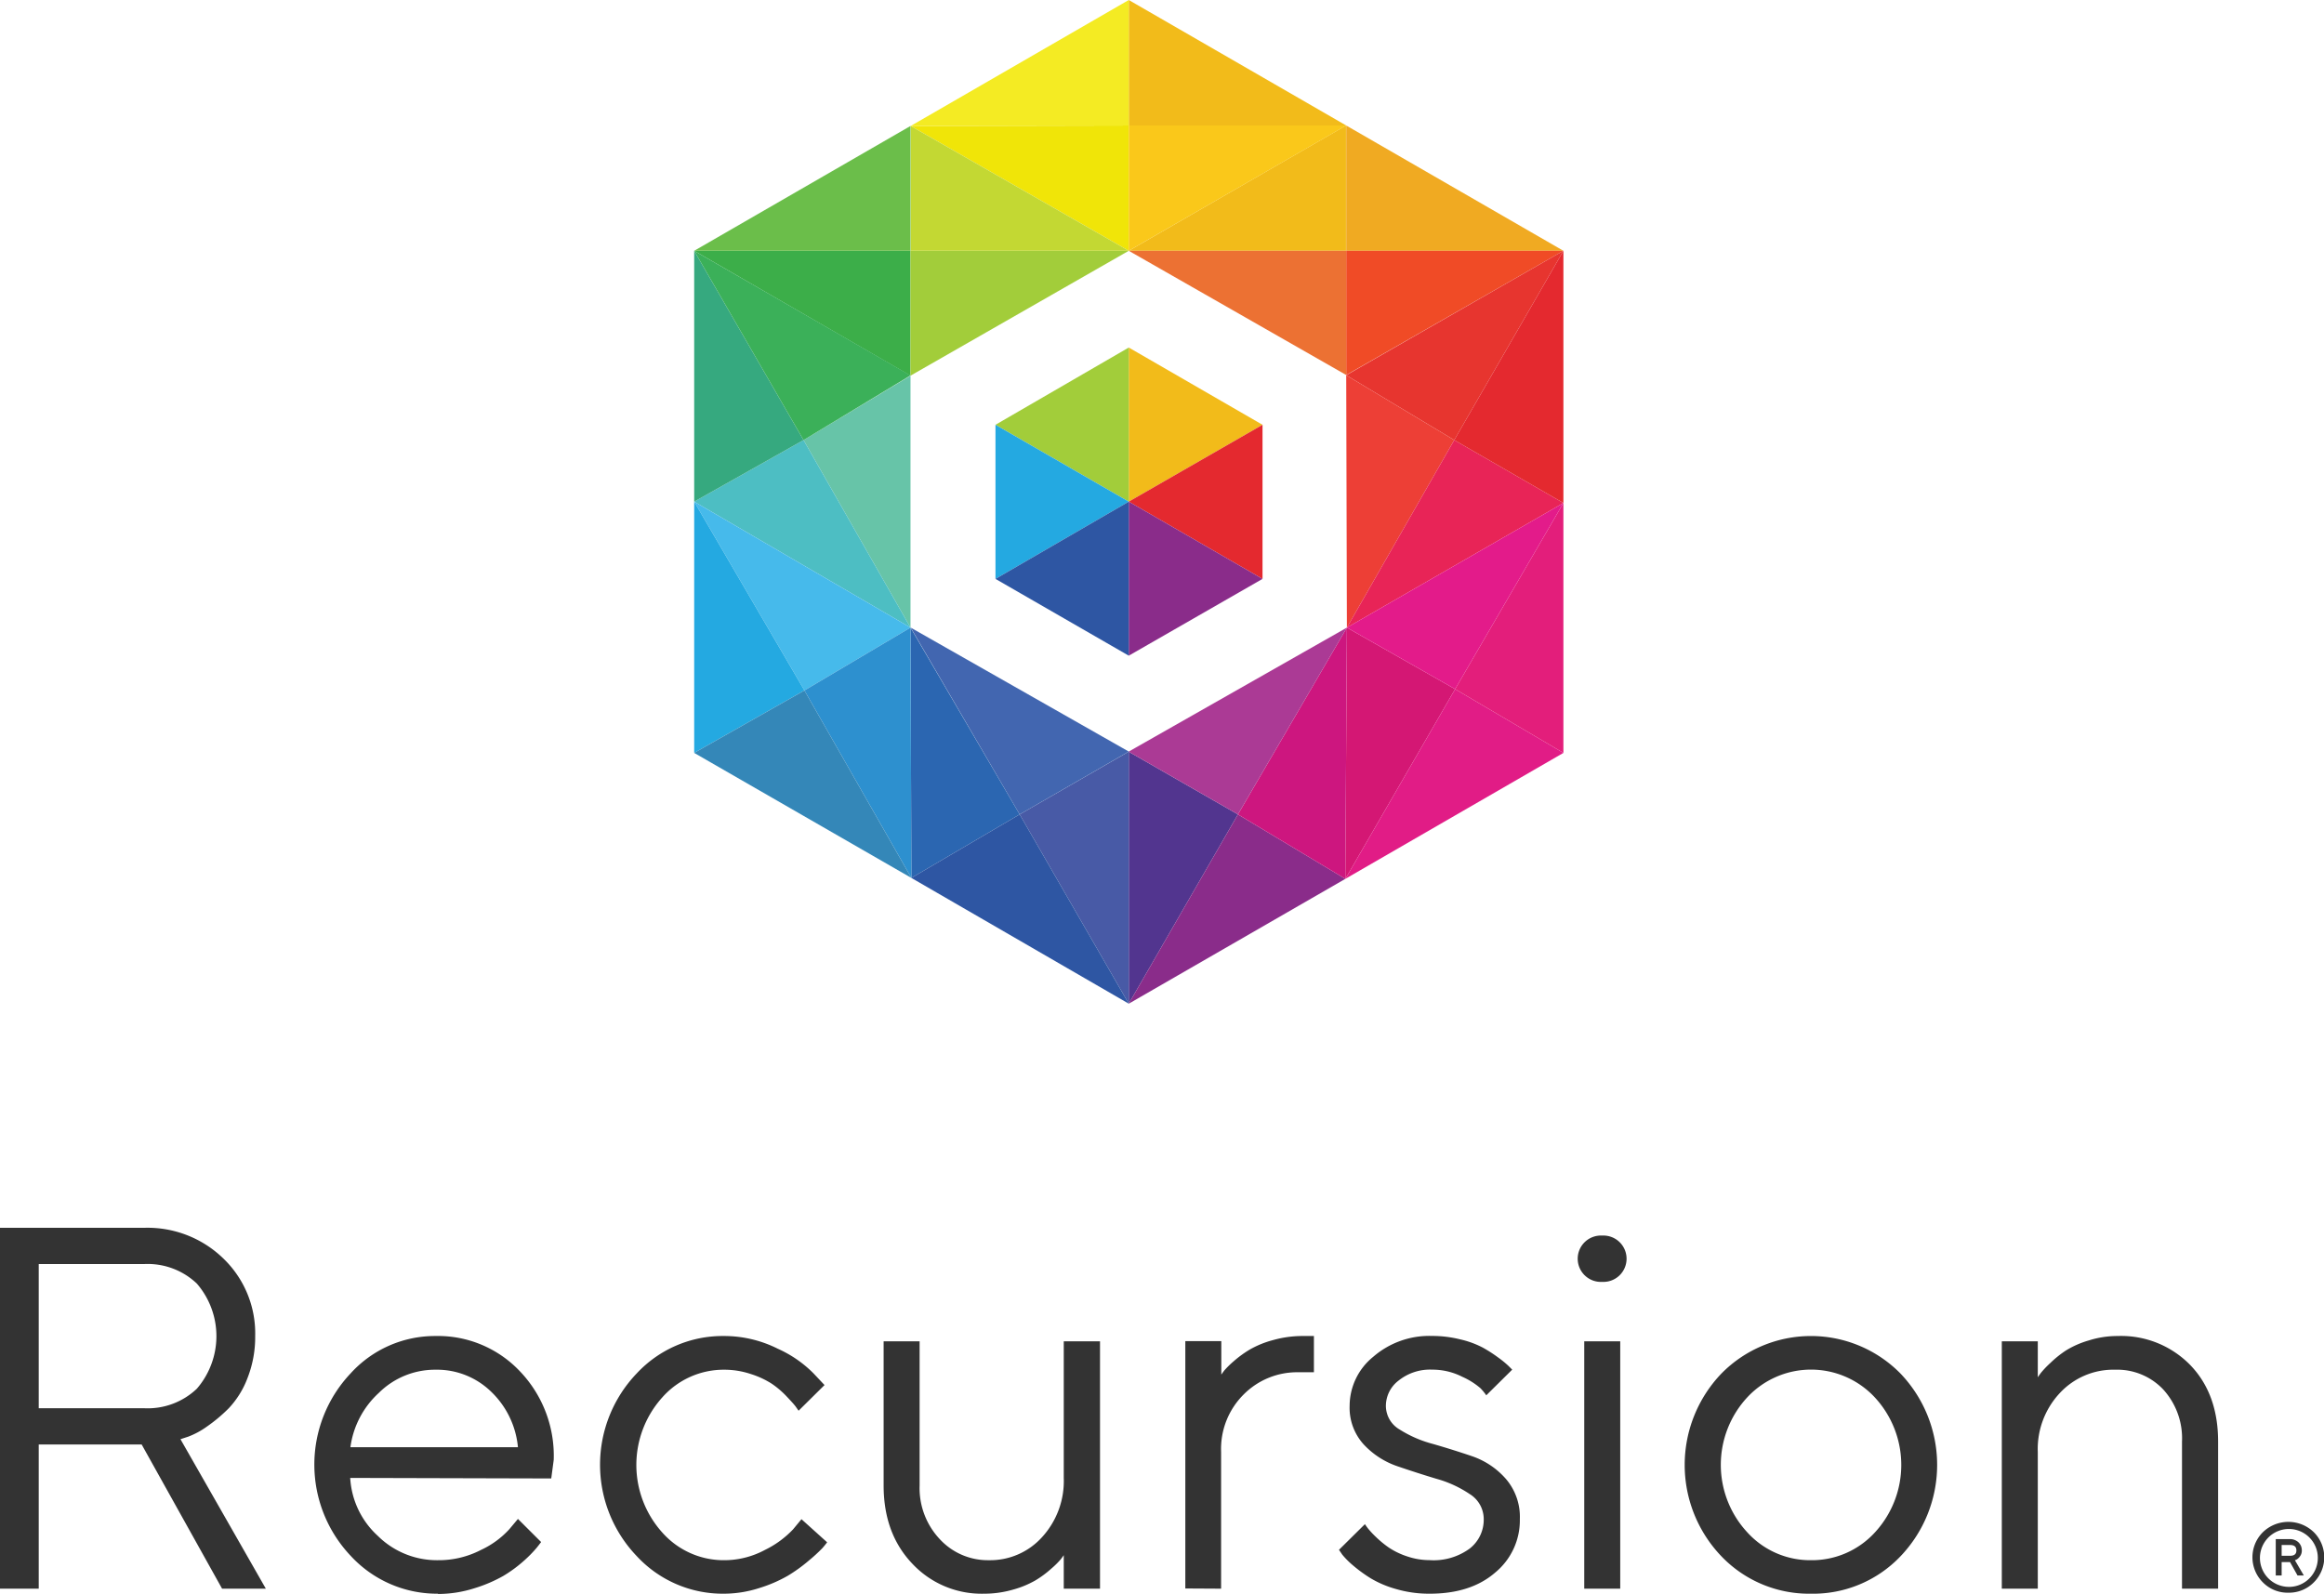 <svg xmlns="http://www.w3.org/2000/svg" viewBox="0 0 346.8 237.86"><defs><style>.cls-1{fill:#333;}.cls-2{fill:#3cae49;}.cls-3{fill:#f0aa22;}.cls-4{fill:#f0e508;}.cls-5{fill:#67c4a8;}.cls-6{fill:#a2cd3a;}.cls-7{fill:#52358f;}.cls-8{fill:#485aa6;}.cls-9{fill:#4dbec3;}.cls-10{fill:#2b66b1;}.cls-11{fill:#4266b0;}.cls-12{fill:#f04b26;}.cls-13{fill:#e7352f;}.cls-14{fill:#c3d833;}.cls-15{fill:#f2bb1a;}.cls-16{fill:#ec7133;}.cls-17{fill:#46baeb;}.cls-18{fill:#2d90cf;}.cls-19{fill:#24a9e1;}.cls-20{fill:#36a97f;}.cls-21{fill:#2e56a3;}.cls-22{fill:#3bb059;}.cls-23{fill:#6bbe4a;}.cls-24{fill:#3487b8;}.cls-25{fill:#8a2c8a;}.cls-26{fill:#d41774;}.cls-27{fill:#e11c86;}.cls-28{fill:#e31e7b;}.cls-29{fill:#ed3f36;}.cls-30{fill:#e82457;}.cls-31{fill:#e31b8a;}.cls-32{fill:#cd167f;}.cls-33{fill:#ab3a95;}.cls-34{fill:#fac81a;}.cls-35{fill:#f4eb23;}.cls-36{fill:#e4292f;}</style></defs><g id="Layer_2" data-name="Layer 2"><g id="Layer_1-2" data-name="Layer 1"><path class="cls-1" d="M331,237.11V215.17q0-7.14-4.17-11.45A14.41,14.41,0,0,0,316,199.4a14.15,14.15,0,0,0-4.3.66,13.82,13.82,0,0,0-3.35,1.46,15.62,15.62,0,0,0-2.38,1.9,14.21,14.21,0,0,0-1.43,1.5c-.2.27-.35.49-.45.64v-5.37h-5.37v36.92h5.37v-20.4a12.2,12.2,0,0,1,3.31-8.82,10.88,10.88,0,0,1,8.22-3.46,9.45,9.45,0,0,1,7.19,2.95,10.82,10.82,0,0,1,2.8,7.79v21.94Zm-60.75-4.25a12.66,12.66,0,0,1-9.5-4.15,14.82,14.82,0,0,1,0-20.17,13,13,0,0,1,19,0,14.85,14.85,0,0,1,0,20.21A12.73,12.73,0,0,1,270.24,232.86Zm0,5a18,18,0,0,0,13.33-5.56,19.74,19.74,0,0,0,0-27.32,18.74,18.74,0,0,0-26.68,0,19.71,19.71,0,0,0,0,27.32A18.11,18.11,0,0,0,270.26,237.86Zm-28.47-.75V200.19h-5.37v36.92Zm-2.7-45.79a3.46,3.46,0,1,0,0-6.91,3.46,3.46,0,1,0,0,6.91Zm-25.73,46.54q6.16,0,9.8-3.18a10.09,10.09,0,0,0,3.65-7.94,8.71,8.71,0,0,0-2.07-6,11.75,11.75,0,0,0-5-3.38q-2.94-1-5.86-1.84a17.7,17.7,0,0,1-5-2.16,4.09,4.09,0,0,1-2.06-3.57,4.76,4.76,0,0,1,1.91-3.75,7.48,7.48,0,0,1,5-1.62,9.81,9.81,0,0,1,4.5,1.07,11,11,0,0,1,2.69,1.69,8.23,8.23,0,0,1,.88,1.07l3.87-3.83-.56-.56a14.21,14.21,0,0,0-1.49-1.22,21,21,0,0,0-2.34-1.51,13.84,13.84,0,0,0-3.37-1.23,17.21,17.21,0,0,0-4.18-.51,12.78,12.78,0,0,0-8.81,3.12,9.45,9.45,0,0,0-3.51,7.28,8.13,8.13,0,0,0,2.08,5.77,12.25,12.25,0,0,0,5,3.26q2.92,1,5.84,1.88a17,17,0,0,1,5,2.29,4.39,4.39,0,0,1,2.09,3.74,5.45,5.45,0,0,1-2.09,4.39,9.1,9.1,0,0,1-6,1.73,10.41,10.41,0,0,1-3.34-.56,11.23,11.23,0,0,1-2.71-1.3,15.38,15.38,0,0,1-2-1.65,13.07,13.07,0,0,1-1.18-1.28c-.18-.24-.31-.43-.41-.58l-3.87,3.83.49.72a12.33,12.33,0,0,0,1.63,1.63,21.55,21.55,0,0,0,2.61,1.9,15.52,15.52,0,0,0,3.81,1.61A17.55,17.55,0,0,0,213.36,237.86Zm-31.13-.75v-20.4a11.46,11.46,0,0,1,3.38-8.6,11.24,11.24,0,0,1,8.15-3.3h2.32V199.4h-1.53A16.23,16.23,0,0,0,190,200a14.38,14.38,0,0,0-3.45,1.39,16.17,16.17,0,0,0-2.43,1.76,13.42,13.42,0,0,0-1.42,1.39c-.2.27-.35.47-.45.62v-5h-5.37v36.92Zm-35.38.75a15.45,15.45,0,0,0,4.3-.6,14.26,14.26,0,0,0,3.36-1.38,15.25,15.25,0,0,0,2.38-1.76,13,13,0,0,0,1.41-1.39c.2-.26.35-.47.45-.62v5h5.41V200.19h-5.41v20.39a12.4,12.4,0,0,1-3.23,8.83,10.42,10.42,0,0,1-7.92,3.45,9.76,9.76,0,0,1-7.36-3.15,11.12,11.12,0,0,1-3-8V200.19h-5.37v21.52q0,7.17,4.27,11.66A14.16,14.16,0,0,0,146.85,237.86Zm-38.84,0a17.26,17.26,0,0,0,5.32-.85,20.67,20.67,0,0,0,4.26-1.84,23.68,23.68,0,0,0,3.16-2.29,23.21,23.21,0,0,0,2-1.84c.31-.36.54-.65.69-.85l-3.83-3.45-1.24,1.5a14.47,14.47,0,0,1-4.2,3.08,12.82,12.82,0,0,1-6.13,1.54,12.23,12.23,0,0,1-9.18-4.11,15.07,15.07,0,0,1,0-20.21,12.23,12.23,0,0,1,9.18-4.11,12.45,12.45,0,0,1,4,.64,13,13,0,0,1,3.12,1.44,13.36,13.36,0,0,1,2.23,1.9c.69.73,1.14,1.23,1.34,1.5l.45.64,3.87-3.83L121.42,205a17.6,17.6,0,0,0-5.35-3.7A17.84,17.84,0,0,0,108,199.4,17.5,17.5,0,0,0,95,205a19.71,19.71,0,0,0,0,27.23A17.49,17.49,0,0,0,108,237.86ZM77.29,216h-25a13.39,13.39,0,0,1,4.24-8.11A11.89,11.89,0,0,1,65,204.43a11.58,11.58,0,0,1,8.28,3.27A13.15,13.15,0,0,1,77.29,216Zm-11.94,21.9a17.91,17.91,0,0,0,5.43-.85,21.34,21.34,0,0,0,4.32-1.84,19.94,19.94,0,0,0,3.11-2.29A18.42,18.42,0,0,0,80.09,231c.29-.36.51-.65.66-.85l-3.46-3.45L76,228.24a13.25,13.25,0,0,1-4.21,3.08,13.7,13.7,0,0,1-6.42,1.54,12.54,12.54,0,0,1-9-3.64,12.67,12.67,0,0,1-4.11-8.64l30,.08.37-2.78a18.25,18.25,0,0,0-5.07-13.24A16.81,16.81,0,0,0,65,199.4,17,17,0,0,0,52.3,205a19.82,19.82,0,0,0,.05,27.23A17.51,17.51,0,0,0,65.35,237.86ZM21.52,210.18H5.78V188.66H21.52a10.64,10.64,0,0,1,7.85,2.91,12,12,0,0,1,0,15.7A10.64,10.64,0,0,1,21.52,210.18ZM5.78,237.11V215.59H21.14l12,21.52h6.53L26.93,214.8l1.16-.38a12,12,0,0,0,2.78-1.5,23.53,23.53,0,0,0,3.27-2.74,13.48,13.48,0,0,0,2.78-4.47,16.72,16.72,0,0,0,1.16-6.31,15.49,15.49,0,0,0-4.71-11.53,16.23,16.23,0,0,0-11.85-4.62H0v53.86Z"/><path class="cls-1" d="M341.73,232.2h-1.25v-1.61h1.25c.64,0,.95.27.95.81S342.37,232.2,341.73,232.2Zm-1.25,2.94v-2h1.25l1.12,2h.94l-1.33-2.27.27-.12a1.69,1.69,0,0,0,.51-.5,1.42,1.42,0,0,0,.25-.85,1.65,1.65,0,0,0-.5-1.21,1.85,1.85,0,0,0-1.32-.48H339.6v5.43Zm1,1.7a4.32,4.32,0,1,1,3.14-1.27A4.26,4.26,0,0,1,341.44,236.84Zm0,.87a5.2,5.2,0,0,0,3.8-1.54,5.28,5.28,0,0,0,0-7.49,5.46,5.46,0,0,0-7.6,0,5.28,5.28,0,0,0,0,7.49A5.17,5.17,0,0,0,341.44,237.71Z"/><polygon class="cls-2" points="135.87 37.43 103.59 37.43 135.87 56.07 135.87 37.43"/><polygon class="cls-3" points="233.3 37.43 200.89 18.73 200.89 37.43 233.3 37.43"/><polygon class="cls-4" points="168.44 18.73 135.9 18.8 168.44 37.43 168.44 18.73"/><polygon class="cls-5" points="119.91 65.68 135.87 93.67 135.87 56.07 119.91 65.68"/><polygon class="cls-6" points="135.87 37.43 135.87 56.07 168.44 37.43 135.87 37.43"/><polygon class="cls-7" points="168.74 112.37 168.44 112.17 168.44 149.8 184.73 121.55 168.74 112.37"/><polygon class="cls-8" points="168.11 112.37 152.16 121.55 168.44 149.8 168.44 112.17 168.11 112.37"/><polygon class="cls-9" points="119.91 65.68 103.59 74.87 135.87 93.67 119.91 65.68"/><polygon class="cls-10" points="135.87 93.67 136 131.03 152.16 121.55 135.87 93.67"/><polygon class="cls-11" points="168.44 112.17 135.9 93.67 152.16 121.55 168.44 112.17"/><polygon class="cls-12" points="200.89 37.43 200.89 55.97 233.3 37.43 200.89 37.43"/><polygon class="cls-13" points="217.01 65.68 233.3 37.43 200.89 56 217.01 65.68"/><polygon class="cls-14" points="168.44 37.43 135.9 18.8 135.9 37.43 168.44 37.43"/><polygon class="cls-15" points="190.05 37.43 200.76 37.43 200.86 37.43 200.86 18.73 168.44 37.43 190.05 37.43"/><polygon class="cls-16" points="200.89 37.43 168.44 37.43 200.89 55.97 200.89 37.43"/><polygon class="cls-17" points="135.87 93.67 103.59 74.87 120.04 103.05 135.87 93.67"/><polygon class="cls-18" points="120.04 103.05 136 131.03 135.87 93.67 120.04 103.05"/><polygon class="cls-19" points="103.59 74.87 103.59 112.37 120.04 103.05 103.59 74.87"/><polygon class="cls-20" points="103.59 37.43 103.59 74.87 119.91 65.68 103.59 37.43"/><polygon class="cls-21" points="136 131.03 168.44 149.8 152.16 121.55 136 131.03"/><polygon class="cls-22" points="135.87 56.03 103.59 37.43 119.91 65.68 135.87 56.03"/><polygon class="cls-23" points="135.87 18.8 103.59 37.43 135.87 37.43 135.87 18.8"/><polygon class="cls-24" points="120.04 103.05 103.59 112.37 136 131.03 120.04 103.05"/><polygon class="cls-25" points="168.44 149.8 200.76 131.17 184.73 121.55 168.44 149.8"/><polygon class="cls-26" points="200.99 93.67 200.76 131.17 217.14 102.85 200.99 93.67"/><polygon class="cls-27" points="200.76 131.17 233.3 112.37 217.14 102.85 200.76 131.17"/><polygon class="cls-28" points="233.3 112.37 233.3 75.07 217.14 102.85 233.3 112.37"/><polygon class="cls-29" points="217.01 65.68 200.89 56 200.99 93.67 217.01 65.68"/><polygon class="cls-30" points="200.99 93.67 233.3 75.07 217.01 65.68 200.99 93.67"/><polygon class="cls-31" points="217.14 102.85 233.3 75.07 200.99 93.67 217.14 102.85"/><polygon class="cls-32" points="184.73 121.55 200.76 131.17 200.99 93.67 184.73 121.55"/><polygon class="cls-33" points="168.74 112.37 184.73 121.55 200.99 93.67 168.44 112.17 168.74 112.37"/><polygon class="cls-15" points="200.89 18.73 168.44 0 168.44 18.73 200.89 18.73"/><polygon class="cls-34" points="168.44 37.43 200.89 18.73 168.44 18.73 168.44 37.43"/><polygon class="cls-35" points="168.44 0 135.9 18.8 168.44 18.73 168.44 0"/><polygon class="cls-36" points="233.3 75.07 233.3 37.43 217.01 65.68 233.3 75.07"/><polygon class="cls-15" points="188.4 63.4 168.44 51.87 168.44 74.87 188.4 63.4"/><polygon class="cls-36" points="188.4 86.4 188.4 63.4 168.44 74.87 188.4 86.4"/><polygon class="cls-25" points="168.44 97.86 188.4 86.4 168.44 74.87 168.44 97.86"/><polygon class="cls-6" points="168.44 51.87 148.55 63.4 168.44 74.87 168.44 51.87"/><polygon class="cls-19" points="148.55 63.4 148.55 86.4 168.44 74.87 148.55 63.4"/><polygon class="cls-21" points="168.44 74.87 148.55 86.4 168.44 97.86 168.44 74.87"/></g></g></svg>